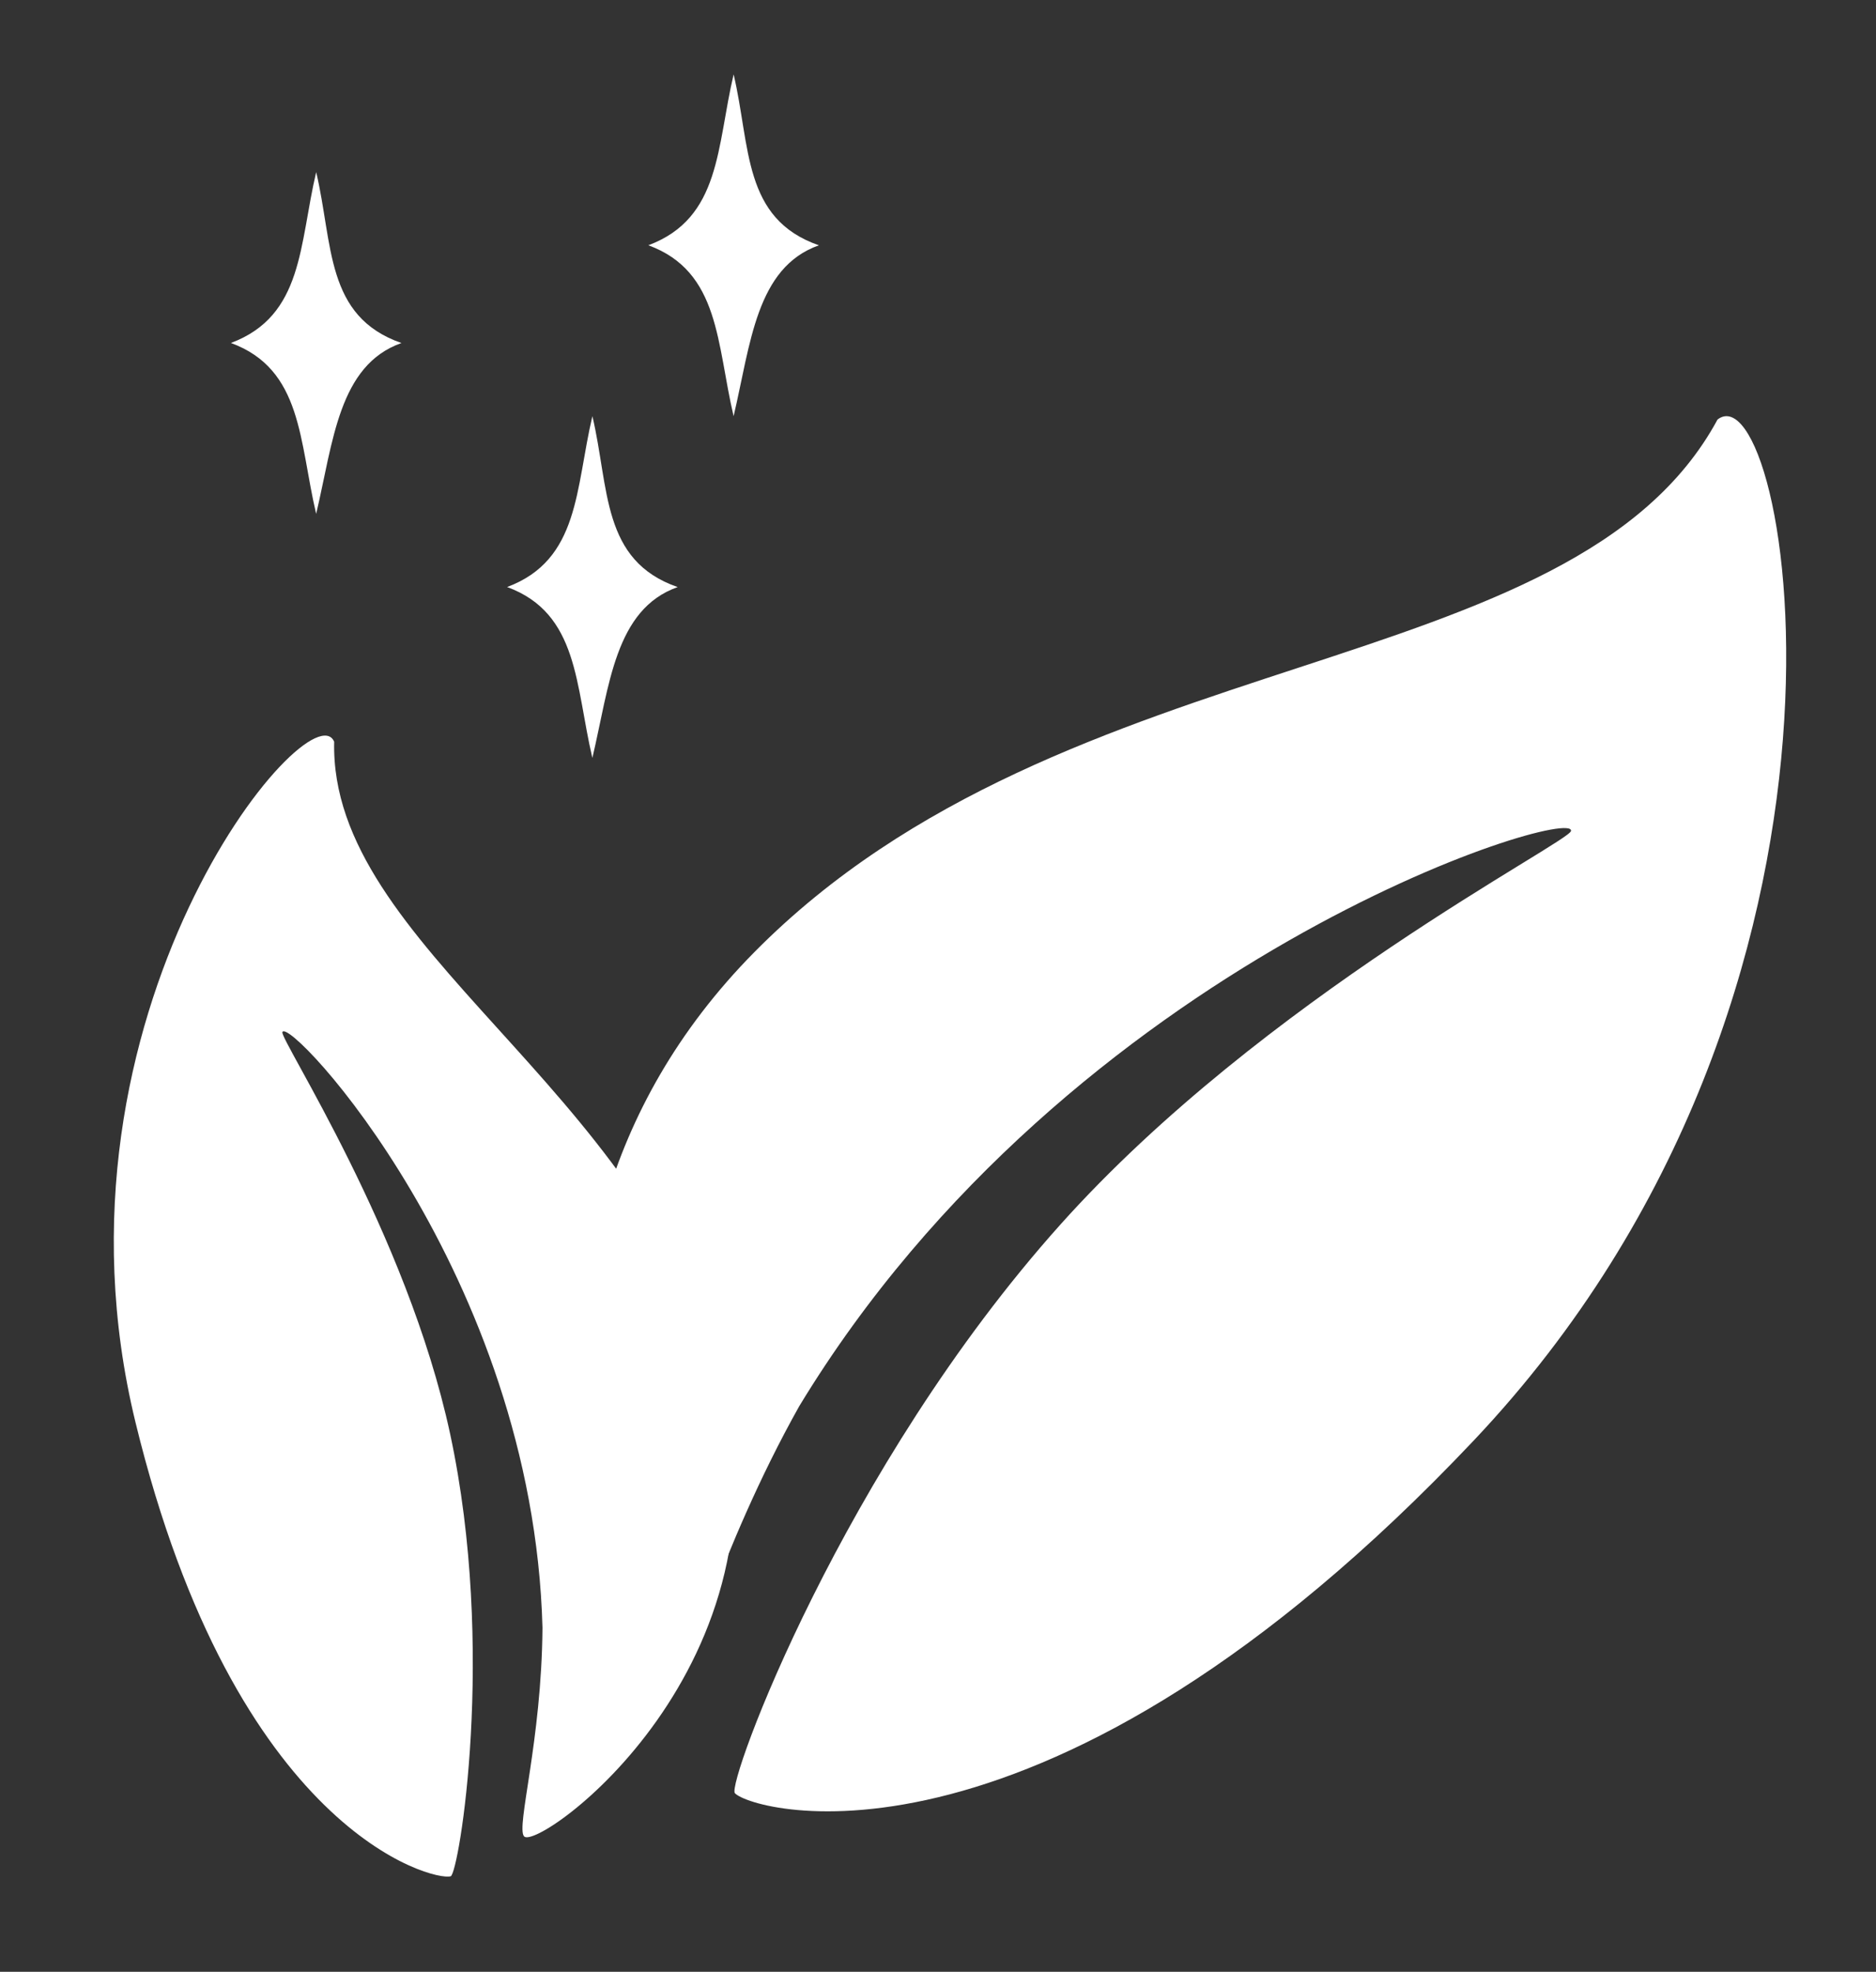 <svg xmlns="http://www.w3.org/2000/svg" xmlns:xlink="http://www.w3.org/1999/xlink" id="Layer_1" x="0px" y="0px" viewBox="0 0 761.11 800" style="enable-background:new 0 0 761.11 800;" xml:space="preserve"><rect x="0" y="0" width="761.11" height="800" fill="#333333" stroke="none"/><style type="text/css">	.st0{fill:#FFFFFF;}</style><path class="st0" d="M271.75,684.87c-11.87,3.95-92.36-170.46,34.37-298.64s332.1-107.55,390.7-216.02 c28.6-22.15,75.09,230.26-98.99,414.32s-292.43,150.8-299.68,143c-3.45-3.71,43.66-131.95,132.04-230.68 c82.44-92.09,206.42-155.07,207.18-159.72c1.76-10.75-202.94,51.74-313.12,233.4C290.91,630.04,278.75,682.54,271.75,684.87z"></path><path class="st0" d="M212.62,745.05c5.64,6.29,111.21-69.06,79.79-186.65S133.64,384.18,135.58,300.96 c-9.36-22.56-121.1,109.91-80.61,276.11s121.03,186.31,127.89,184.16c3.27-1.02,18.55-92-0.24-179.48 c-17.53-81.6-69.16-160.03-68.05-163.01c2.57-6.9,101.7,98.26,105.52,241.68C219.74,706.48,209.29,741.33,212.62,745.05z"></path><path class="st0" d="M128.27,208.49L128.27,208.49L128.27,208.49c-6.91-29.27-5.51-58.69-34.59-69.34l0,0l0,0 c29.49-11.02,27.68-40.06,34.6-69.32v0l0,0c6.91,29.27,3.6,58.57,34.59,69.34l0,0l0,0C137.37,148.19,135.19,179.23,128.27,208.49z"></path><path class="st0" d="M240.33,307.51L240.33,307.51L240.33,307.51c-6.91-29.27-5.51-58.69-34.59-69.34l0,0l0,0 c29.49-11.02,27.68-40.06,34.6-69.32l0,0v0c6.91,29.27,3.6,58.57,34.59,69.34l0,0l0,0C249.43,247.21,247.25,278.25,240.33,307.51z"></path><path class="st0" d="M297.63,168.85L297.63,168.85L297.63,168.85c-6.91-29.27-5.51-58.69-34.59-69.34l0,0l0,0 c29.49-11.02,27.68-40.06,34.6-69.32v0l0,0c6.91,29.27,3.6,58.57,34.59,69.34v0v0C306.72,108.55,304.54,139.58,297.63,168.85z"></path></svg>